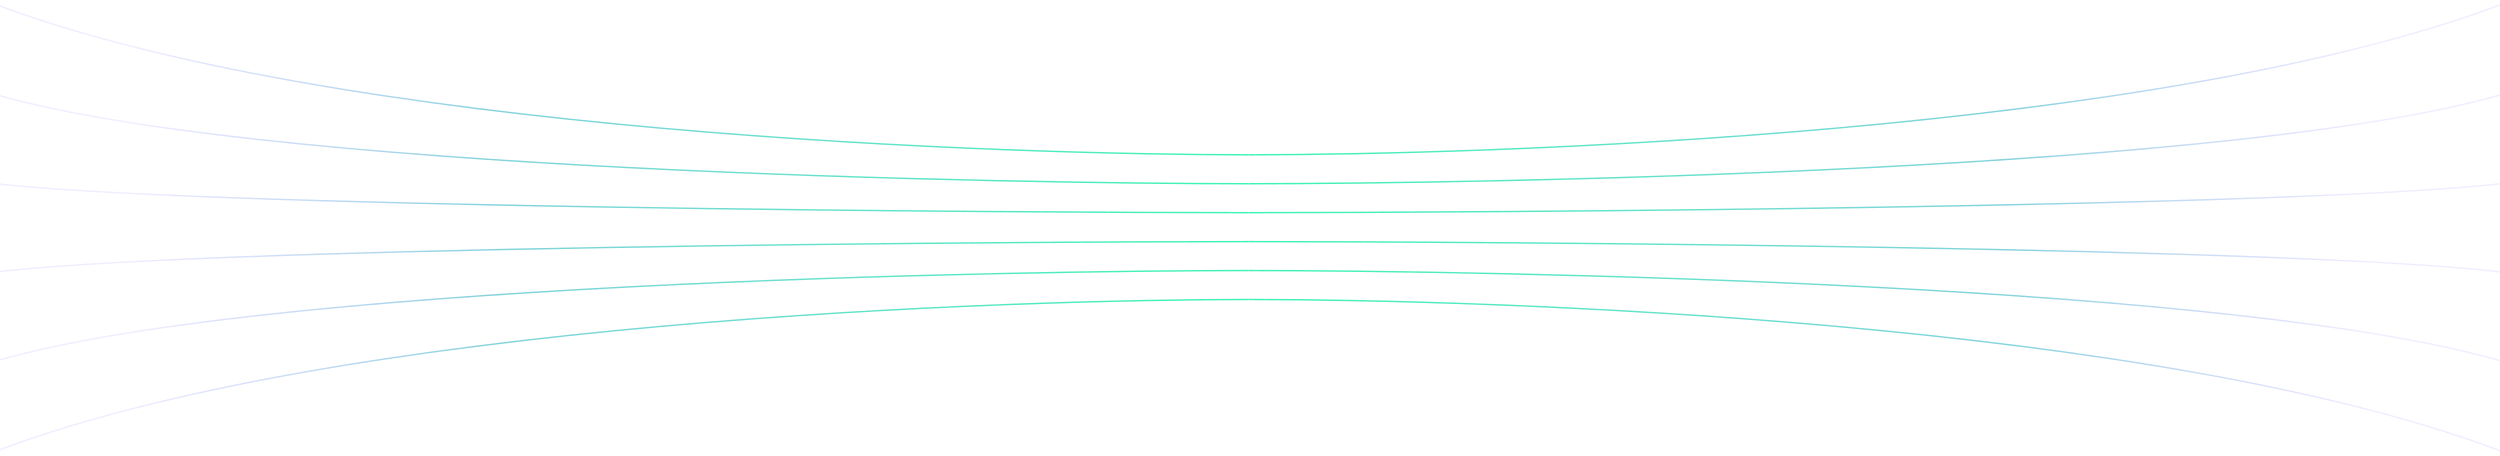 <svg width="1728" height="315" viewBox="0 0 1728 315" fill="none" xmlns="http://www.w3.org/2000/svg">
<g clip-path="url(#clip0_4338_4176)">
<path d="M863 107C706.399 107 227.59 93.543 -11 0" stroke="url(#paint0_linear_4338_4176)"/>
<path d="M863 207C706.399 207 227.59 220.583 -11 315" stroke="url(#paint1_linear_4338_4176)"/>
<path d="M863 127C706.399 127 167.051 118.545 -11 63" stroke="url(#paint2_linear_4338_4176)"/>
<path d="M863 187C706.399 187 167.051 195.587 -11 252" stroke="url(#paint3_linear_4338_4176)"/>
<path d="M863 147C706.399 147 124.523 143.581 -11 126" stroke="url(#paint4_linear_4338_4176)"/>
<path d="M863 167C706.399 167 124.523 170.582 -11 189" stroke="url(#paint5_linear_4338_4176)"/>
<path d="M863 107C1019.6 107 1498.41 93.543 1737 0" stroke="url(#paint6_linear_4338_4176)"/>
<path d="M863 207C1019.6 207 1498.41 220.583 1737 315" stroke="url(#paint7_linear_4338_4176)"/>
<path d="M863 127C1019.6 127 1558.95 118.545 1737 63" stroke="url(#paint8_linear_4338_4176)"/>
<path d="M863 187C1019.6 187 1558.95 195.587 1737 252" stroke="url(#paint9_linear_4338_4176)"/>
<path d="M863 147C1019.6 147 1601.48 143.581 1737 126" stroke="url(#paint10_linear_4338_4176)"/>
<path d="M863 167C1019.6 167 1601.48 170.582 1737 189" stroke="url(#paint11_linear_4338_4176)"/>
</g>
<defs>
<linearGradient id="paint0_linear_4338_4176" x1="4.345" y1="-118.192" x2="862.564" y2="-118.191" gradientUnits="userSpaceOnUse">
<stop offset="0.1" stop-color="#C1B8FF" stop-opacity="0.25"/>
<stop offset="0.39" stop-color="#84D3DC"/>
<stop offset="0.63" stop-color="#6ADFCD"/>
<stop offset="1" stop-color="#3CF4B3"/>
</linearGradient>
<linearGradient id="paint1_linear_4338_4176" x1="4.345" y1="434.296" x2="862.564" y2="434.296" gradientUnits="userSpaceOnUse">
<stop offset="0.1" stop-color="#C1B8FF" stop-opacity="0.25"/>
<stop offset="0.39" stop-color="#84D3DC"/>
<stop offset="0.63" stop-color="#6ADFCD"/>
<stop offset="1" stop-color="#3CF4B3"/>
</linearGradient>
<linearGradient id="paint2_linear_4338_4176" x1="4.345" y1="-97.705" x2="862.564" y2="-97.705" gradientUnits="userSpaceOnUse">
<stop offset="0.1" stop-color="#C1B8FF" stop-opacity="0.25"/>
<stop offset="0.39" stop-color="#84D3DC"/>
<stop offset="0.63" stop-color="#6ADFCD"/>
<stop offset="1" stop-color="#3CF4B3"/>
</linearGradient>
<linearGradient id="paint3_linear_4338_4176" x1="4.345" y1="415.216" x2="862.564" y2="415.216" gradientUnits="userSpaceOnUse">
<stop offset="0.1" stop-color="#C1B8FF" stop-opacity="0.25"/>
<stop offset="0.39" stop-color="#84D3DC"/>
<stop offset="0.63" stop-color="#6ADFCD"/>
<stop offset="1" stop-color="#3CF4B3"/>
</linearGradient>
<linearGradient id="paint4_linear_4338_4176" x1="4.345" y1="-73.663" x2="862.564" y2="-73.663" gradientUnits="userSpaceOnUse">
<stop offset="0.1" stop-color="#C1B8FF" stop-opacity="0.25"/>
<stop offset="0.39" stop-color="#84D3DC"/>
<stop offset="0.63" stop-color="#6ADFCD"/>
<stop offset="1" stop-color="#3CF4B3"/>
</linearGradient>
<linearGradient id="paint5_linear_4338_4176" x1="4.345" y1="398.171" x2="862.564" y2="398.17" gradientUnits="userSpaceOnUse">
<stop offset="0.1" stop-color="#C1B8FF" stop-opacity="0.25"/>
<stop offset="0.39" stop-color="#84D3DC"/>
<stop offset="0.63" stop-color="#6ADFCD"/>
<stop offset="1" stop-color="#3CF4B3"/>
</linearGradient>
<linearGradient id="paint6_linear_4338_4176" x1="1721.66" y1="-118.192" x2="863.436" y2="-118.191" gradientUnits="userSpaceOnUse">
<stop offset="0.1" stop-color="#C1B8FF" stop-opacity="0.25"/>
<stop offset="0.39" stop-color="#84D3DC"/>
<stop offset="0.63" stop-color="#6ADFCD"/>
<stop offset="1" stop-color="#3CF4B3"/>
</linearGradient>
<linearGradient id="paint7_linear_4338_4176" x1="1721.66" y1="434.296" x2="863.436" y2="434.296" gradientUnits="userSpaceOnUse">
<stop offset="0.1" stop-color="#C1B8FF" stop-opacity="0.25"/>
<stop offset="0.39" stop-color="#84D3DC"/>
<stop offset="0.63" stop-color="#6ADFCD"/>
<stop offset="1" stop-color="#3CF4B3"/>
</linearGradient>
<linearGradient id="paint8_linear_4338_4176" x1="1721.66" y1="-97.705" x2="863.436" y2="-97.705" gradientUnits="userSpaceOnUse">
<stop offset="0.1" stop-color="#C1B8FF" stop-opacity="0.25"/>
<stop offset="0.39" stop-color="#84D3DC"/>
<stop offset="0.63" stop-color="#6ADFCD"/>
<stop offset="1" stop-color="#3CF4B3"/>
</linearGradient>
<linearGradient id="paint9_linear_4338_4176" x1="1721.66" y1="415.216" x2="863.436" y2="415.216" gradientUnits="userSpaceOnUse">
<stop offset="0.1" stop-color="#C1B8FF" stop-opacity="0.25"/>
<stop offset="0.39" stop-color="#84D3DC"/>
<stop offset="0.63" stop-color="#6ADFCD"/>
<stop offset="1" stop-color="#3CF4B3"/>
</linearGradient>
<linearGradient id="paint10_linear_4338_4176" x1="1721.66" y1="-73.663" x2="863.436" y2="-73.663" gradientUnits="userSpaceOnUse">
<stop offset="0.1" stop-color="#C1B8FF" stop-opacity="0.25"/>
<stop offset="0.39" stop-color="#84D3DC"/>
<stop offset="0.63" stop-color="#6ADFCD"/>
<stop offset="1" stop-color="#3CF4B3"/>
</linearGradient>
<linearGradient id="paint11_linear_4338_4176" x1="1721.66" y1="398.171" x2="863.436" y2="398.17" gradientUnits="userSpaceOnUse">
<stop offset="0.1" stop-color="#C1B8FF" stop-opacity="0.25"/>
<stop offset="0.39" stop-color="#84D3DC"/>
<stop offset="0.63" stop-color="#6ADFCD"/>
<stop offset="1" stop-color="#3CF4B3"/>
</linearGradient>
<clipPath id="clip0_4338_4176">
<rect width="1748" height="315" fill="white" transform="translate(-11)"/>
</clipPath>
</defs>
</svg>
